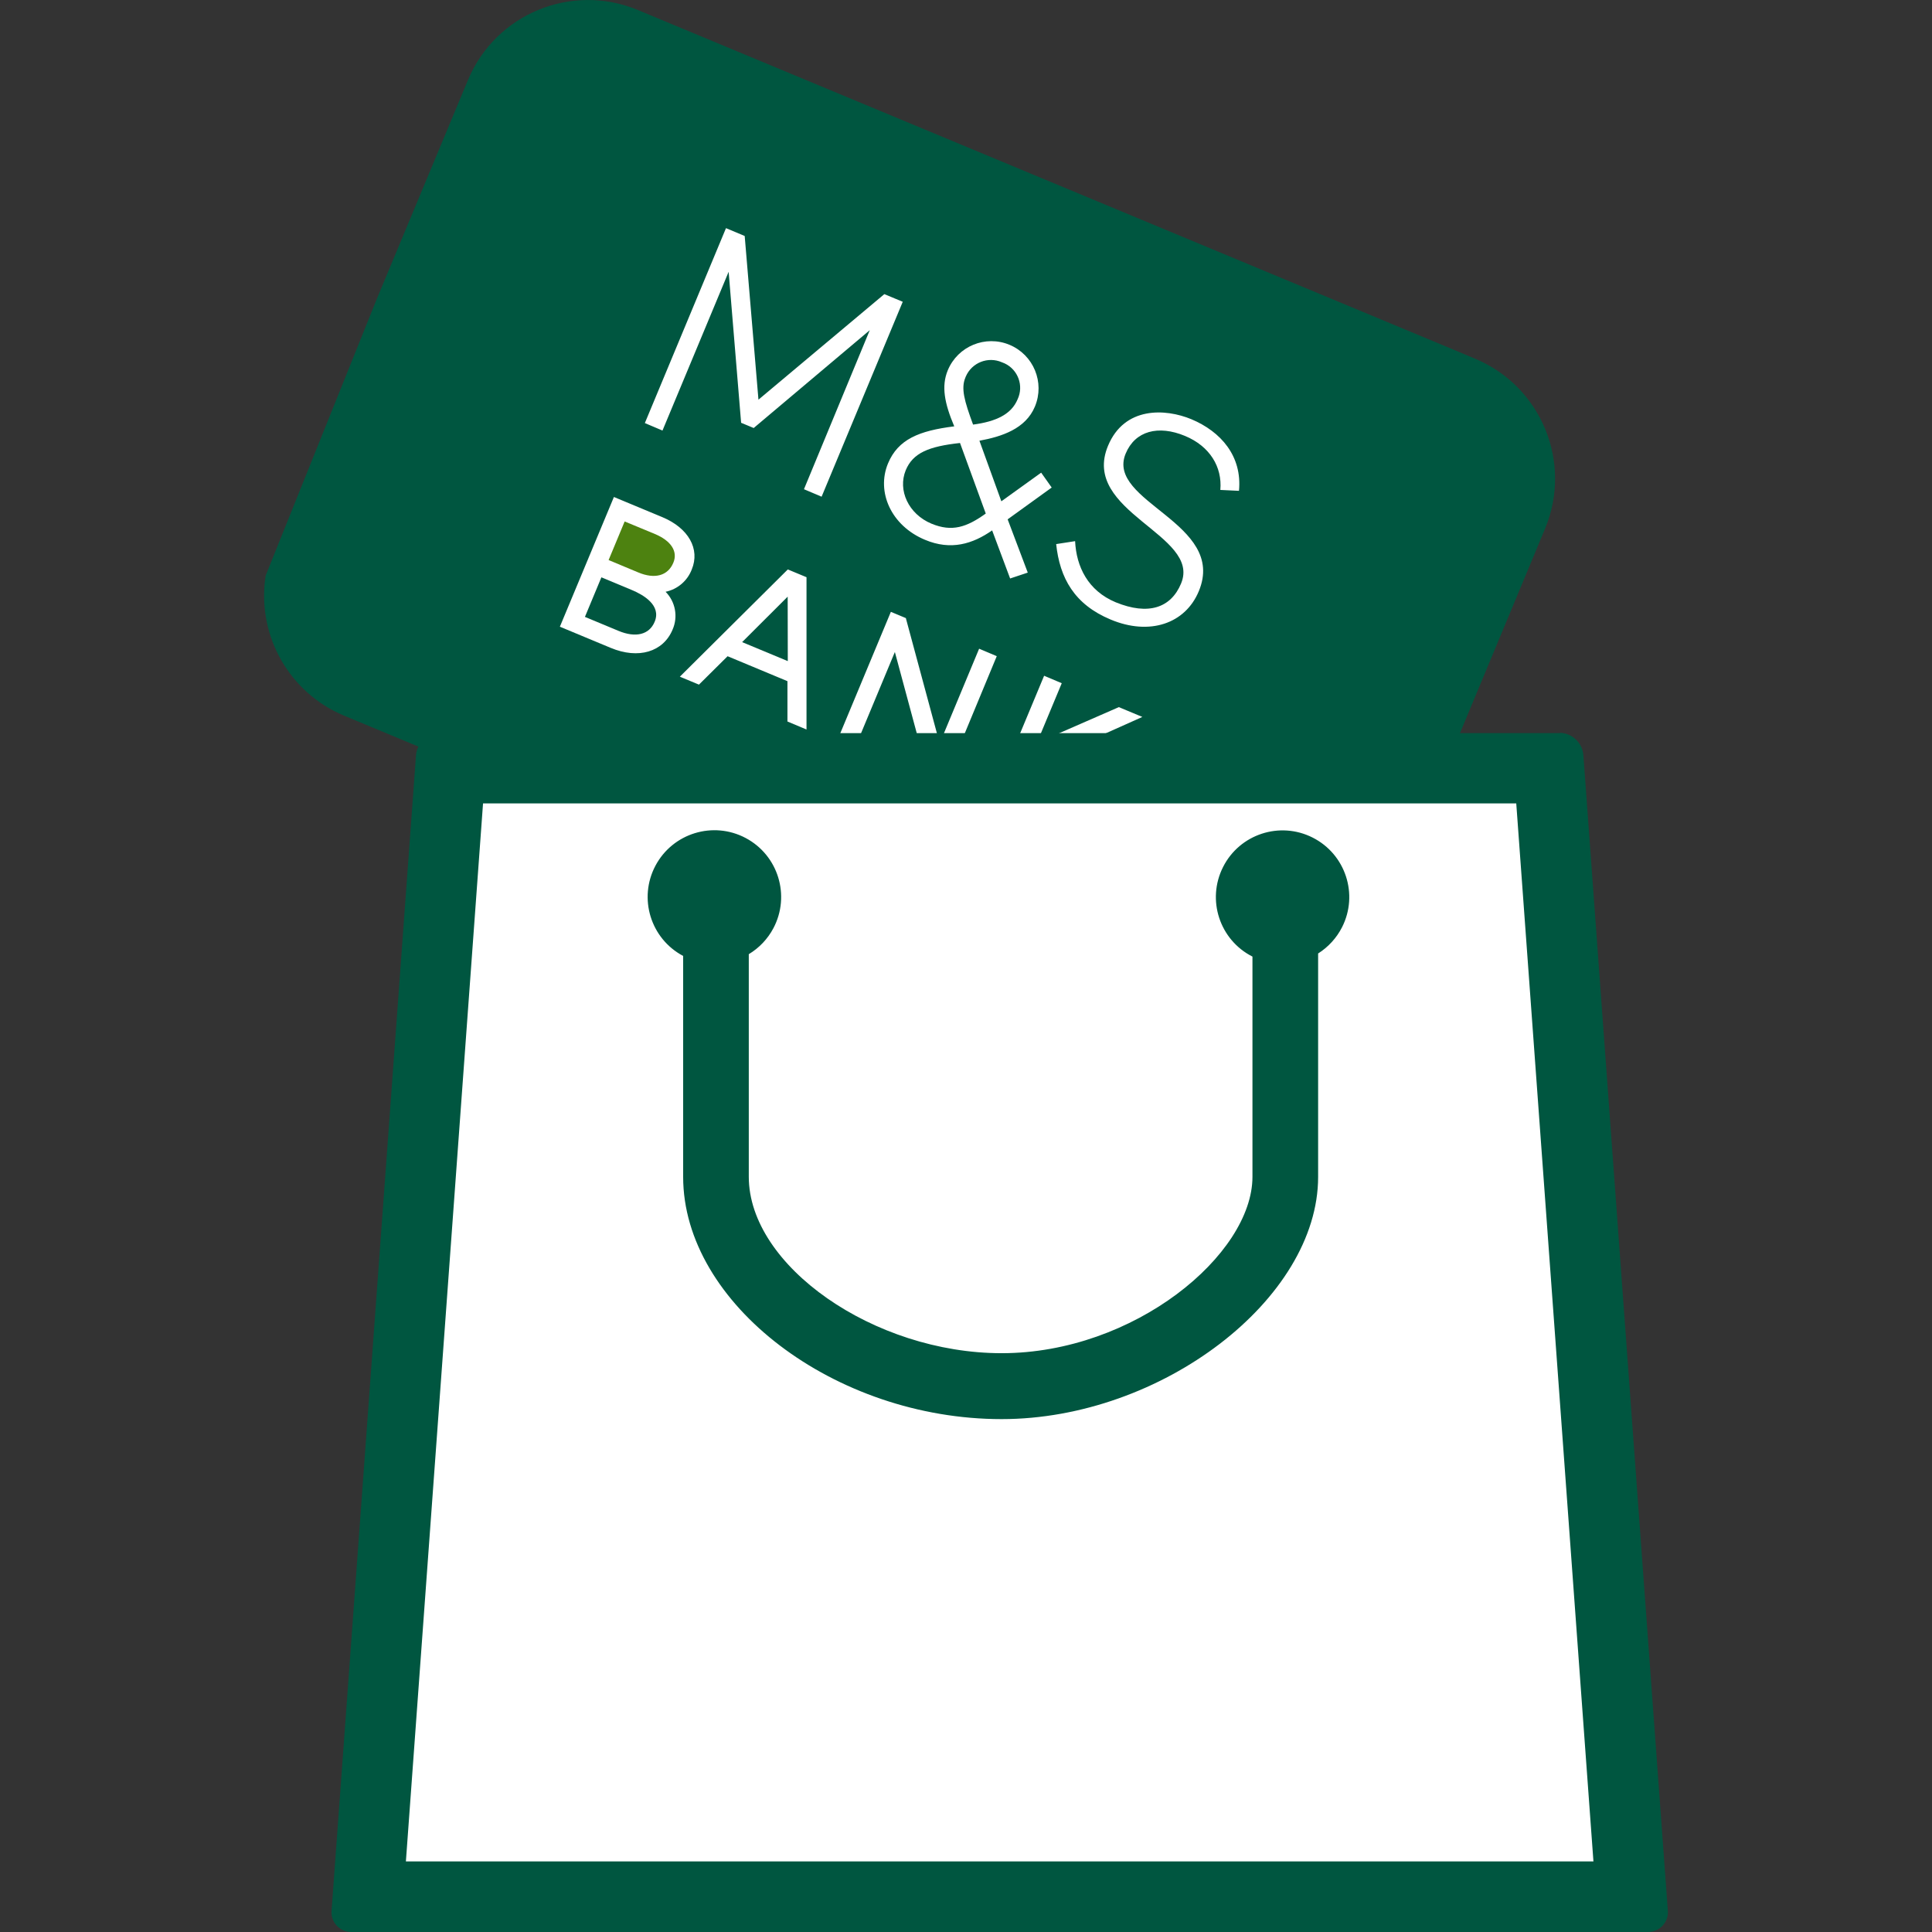 <?xml version="1.0" encoding="utf-8"?>
<!-- Generator: Adobe Illustrator 16.0.0, SVG Export Plug-In . SVG Version: 6.00 Build 0)  -->
<!DOCTYPE svg PUBLIC "-//W3C//DTD SVG 1.1//EN" "http://www.w3.org/Graphics/SVG/1.1/DTD/svg11.dtd">
<svg version="1.1" id="Layer_4_copy_2" xmlns="http://www.w3.org/2000/svg" xmlns:xlink="http://www.w3.org/1999/xlink" x="0px"
	 y="0px" width="100px" height="100px" viewBox="-12.333 -1 100 100" enable-background="new -12.333 -1 100 100"
	 xml:space="preserve">
<rect x="-12.333" y="-1" width="100" height="100" fill="#333333" stroke="none"/>
<rect x="11.12" y="12.572" transform="matrix(0.927 0.375 -0.375 0.927 12.195 -10.093)" fill="#FFFFFF" width="41.879" height="27.5"/>
<path fill="#005640" d="M20.378,29.542l-1.583-0.66l-0.852,2.048l1.734,0.722c0.895,0.374,1.598,0.198,1.875-0.469
	C21.909,30.331,20.968,29.789,20.378,29.542z"/>
<path fill="#005640" d="M59.605,15.725L20.667-0.488c-3.419-1.412-7.338,0.202-8.771,3.613l-4.723,11.34L1.411,28.809
	c0,0.055,0,0.106-0.019,0.161c-0.387,3.001,1.277,5.892,4.066,7.064l43.373,18.06c3.42,1.412,7.338-0.201,8.772-3.612l10.043-24.135
	c1.414-3.421-0.201-7.342-3.615-8.774l-0.969-0.408L59.605,15.725z M48.801,29.196c1.053-2.529-5.217-3.683-3.783-7.122
	c0.849-2.039,2.961-1.938,4.319-1.373c1.521,0.639,2.632,1.908,2.459,3.704l-0.965-0.046c0.106-1.193-0.548-2.264-1.826-2.794
	c-1.388-0.578-2.587-0.262-3.074,0.913c-1.047,2.514,5.259,3.579,3.786,7.122c-0.703,1.692-2.557,2.31-4.565,1.467
	c-1.877-0.782-2.632-2.149-2.818-3.905l0.98-0.152c0.063,1.315,0.66,2.566,2.106,3.166c1.68,0.685,2.852,0.295,3.381-0.977V29.196z
	 M36.725,18.163c0.519-1.246,1.949-1.835,3.194-1.316c1.245,0.519,1.834,1.949,1.316,3.194c-0.48,1.156-1.716,1.558-2.873,1.771
	l1.135,3.135l2.061-1.482l0.545,0.77l-2.28,1.646l1.041,2.757l-0.913,0.304l-0.931-2.489c-1.004,0.7-2.13,1.053-3.476,0.487
	c-1.75-0.728-2.529-2.478-1.912-3.957c0.518-1.242,1.604-1.689,3.427-1.915C36.554,19.874,36.381,18.991,36.725,18.163
	L36.725,18.163z M22.481,31.585c-0.484,1.163-1.771,1.546-3.202,0.949l-2.633-1.096l2.797-6.714l2.508,1.044
	c1.351,0.563,1.963,1.649,1.521,2.709c-0.226,0.59-0.736,1.024-1.354,1.153C22.628,30.146,22.771,30.921,22.481,31.585
	L22.481,31.585z M32.686,16.09l-6.008,5.064l-0.651-0.271l-0.646-7.815l-3.424,8.217l-0.913-0.387l4.2-10.089l0.968,0.405
	l0.712,8.473l6.516-5.463l0.953,0.396l-4.2,10.089l-0.913-0.387L32.686,16.09z M28.425,36.345v-2.088l-3.098-1.291l-1.482,1.47
	l-0.989-0.411l5.588-5.551l0.968,0.402v7.883L28.425,36.345z M35.769,39.388v-0.024l-1.784-6.616l-2.091,5.021l-0.913-0.386
	l2.797-6.714l0.782,0.326v0.024l1.744,6.464l2.042-4.906l0.913,0.386l-2.788,6.723L35.769,39.388z M43.006,42.401l-1.26-4.078
	l-0.952,0.426l-0.968,2.328l-0.913-0.386l2.797-6.714l0.913,0.386l-1.288,3.092l4.243-1.854l1.217,0.508l-4.084,1.826l1.522,4.994
	L43.006,42.401z"/>
<path fill="#005640" d="M40.337,19.669c0.329-0.698,0.029-1.53-0.668-1.859c-0.047-0.022-0.095-0.042-0.145-0.059
	c-0.718-0.313-1.554,0.016-1.866,0.734c-0.008,0.019-0.016,0.038-0.023,0.057c-0.234,0.563-0.058,1.196,0.398,2.435
	C39.238,20.817,40.018,20.437,40.337,19.669z"/>
<path fill="#005640" d="M35.878,26.104c1.068,0.444,1.826,0.183,2.812-0.523l-1.333-3.652c-1.616,0.177-2.435,0.511-2.809,1.409
	C34.123,24.375,34.691,25.61,35.878,26.104z"/>
<polygon fill="#005640" points="26.079,32.236 28.443,33.219 28.437,29.883 "/>
<path fill="#4D8210" d="M22.521,28.121c0.241-0.578-0.119-1.132-0.958-1.482l-1.564-0.648l-0.831,1.997l1.522,0.636
	C21.559,28.992,22.241,28.803,22.521,28.121z"/>
<g id="Shopping">
	<path fill="#005640" d="M68.404,36.947H10.417c-0.636,0.015-1.16,0.504-1.217,1.138L4.832,97.859
		c-0.066,0.561,0.334,1.066,0.894,1.133c0.034,0.004,0.067,0.006,0.102,0.006h67.167c0.564-0.012,1.014-0.479,1.002-1.043
		c-0.002-0.031-0.004-0.063-0.006-0.096L69.621,38.07c-0.059-0.633-0.58-1.123-1.217-1.138l0,0V36.947z"/>
</g>
<polyline fill="#FFFFFF" points="66.148,40.584 70.143,95.346 8.676,95.346 12.669,40.584 66.148,40.584 "/>
<path fill="#005640" d="M55.893,48.352v11.564c0,6.326-8.114,12.537-16.383,12.537c-8.625,0-16.483-5.975-16.483-12.537V48.479
	c-1.686-0.893-2.328-2.984-1.435-4.669c0.894-1.686,2.984-2.328,4.67-1.435c1.686,0.894,2.328,2.984,1.435,4.67
	c-0.294,0.555-0.734,1.02-1.273,1.343V59.91c0,4.611,6.482,9.131,13.087,9.131c6.872,0,12.983-5.109,12.983-9.131V48.513
	c-1.7-0.86-2.382-2.937-1.521-4.638c0.859-1.701,2.936-2.382,4.636-1.522c1.702,0.86,2.384,2.936,1.524,4.637
	C56.85,47.547,56.42,48.018,55.893,48.352z"/>
</svg>
